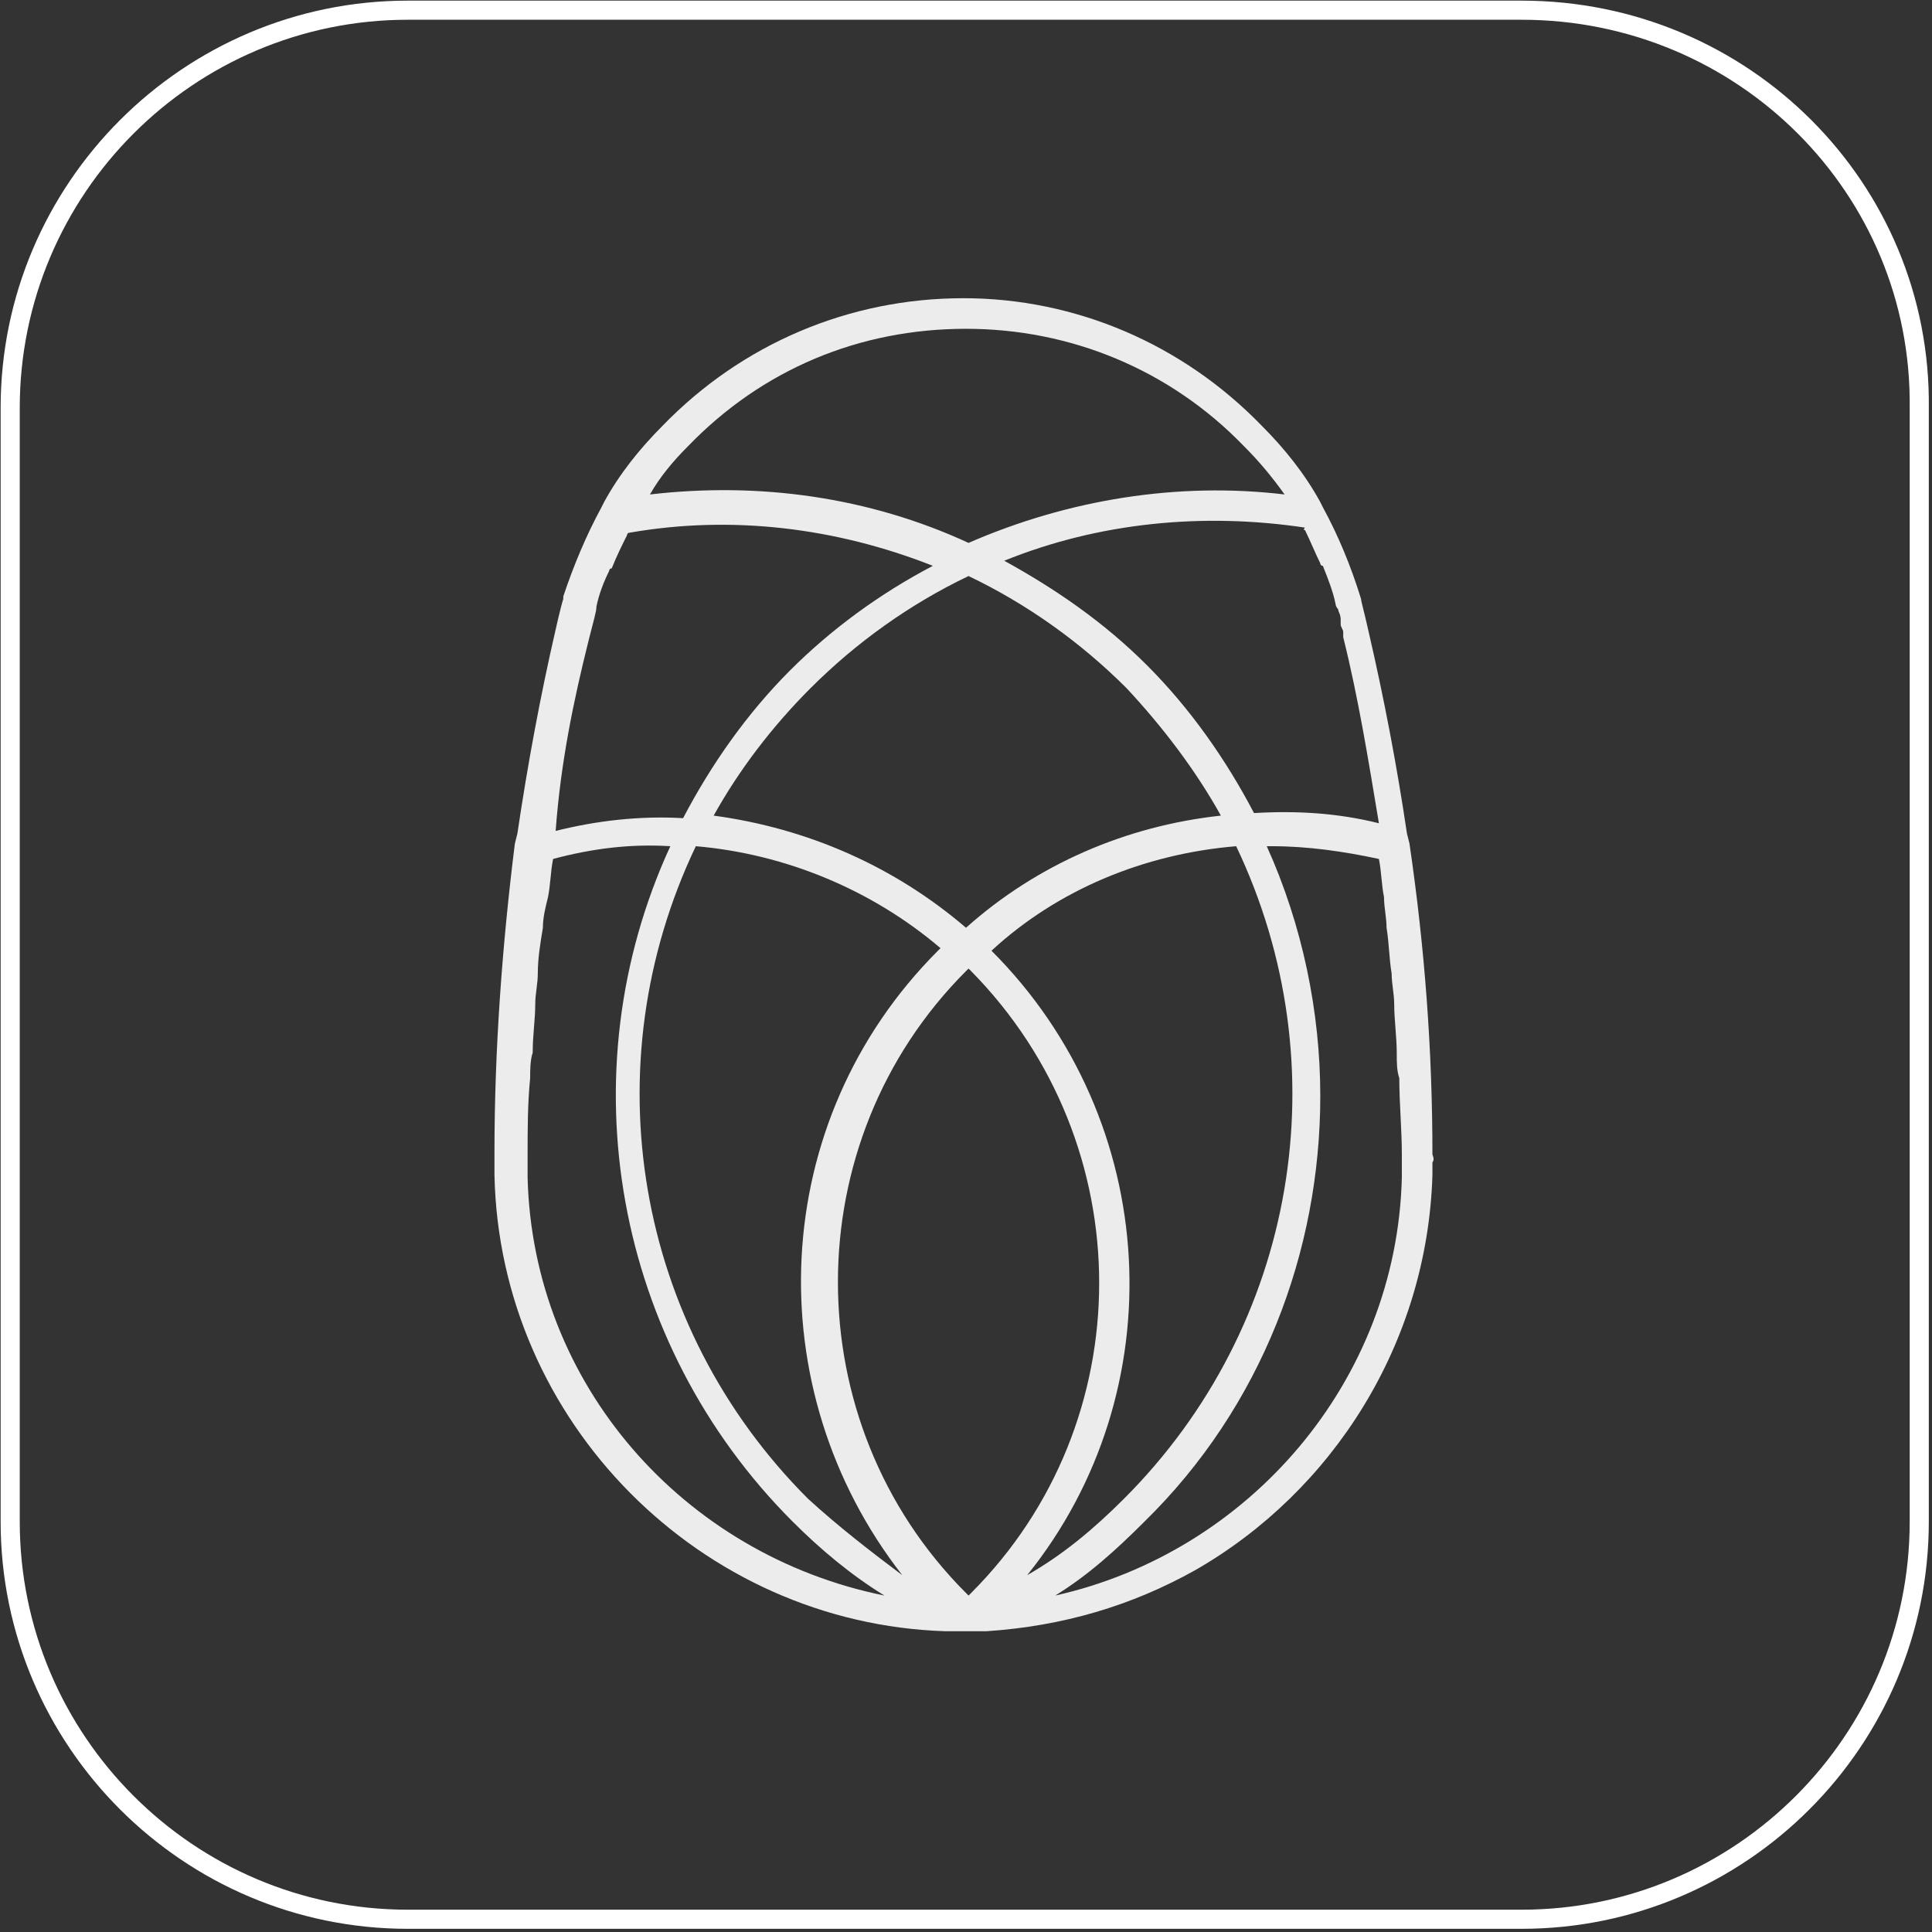 <?xml version="1.0" encoding="UTF-8"?> <!-- Generator: Adobe Illustrator 18.0.0, SVG Export Plug-In . SVG Version: 6.00 Build 0) --> <svg xmlns="http://www.w3.org/2000/svg" xmlns:xlink="http://www.w3.org/1999/xlink" id="Слой_1" x="0px" y="0px" viewBox="0 0 75.8 75.8" xml:space="preserve"><rect x="0" y="0" width="75.8" height="75.8" fill="#333333" stroke="none"/> <g> <path fill="none" stroke="#FFFFFF" stroke-width="0.75" stroke-miterlimit="10" d="M59.7,0.4H16C7.4,0.4,0.4,7.4,0.4,16v43.7 c0,8.6,7,15.6,15.6,15.6h43.7c8.6,0,15.6-7,15.6-15.6V16C75.4,7.4,68.4,0.4,59.7,0.4z"></path> <path fill="#ECECEC" d="M56.2,45.3c0-4.1-0.3-8.1-0.9-12.2l-0.1-0.4h0c-0.4-2.7-0.9-5.3-1.5-7.9c-0.2-0.9-0.3-1.2-0.3-1.3 c-0.4-1.3-0.9-2.5-1.5-3.6c0,0,0,0,0,0l-0.1-0.2h0c-0.6-1.1-1.4-2.1-2.3-3c-3.1-3.2-7.3-5-11.7-5c-4.5,0-8.7,1.8-11.8,5 c-0.9,0.9-1.7,1.9-2.3,3l0,0l-0.1,0.2c-0.6,1.1-1.1,2.3-1.5,3.5l0,0.1c-0.1,0.3-0.3,1.2-0.3,1.2c-0.6,2.6-1.1,5.3-1.5,8l-0.1,0.4 c-0.5,4-0.8,8.1-0.8,12.1v0.9c0.2,9.7,8.1,17.6,17.7,17.9c0.1,0,0.3,0,0.5,0h0.5l0,0c0.2,0,0.3,0,0.5,0l0.1,0l0,0 c3-0.2,5.7-1,8.2-2.4c5.4-3.1,9.1-8.9,9.3-15.5c0-0.1,0-0.3,0-0.5C56.3,45.5,56.2,45.3,56.2,45.3z M51.2,20.8 c0.2,0.4,0.4,0.9,0.6,1.3c0,0,0,0.1,0.1,0.1c0.2,0.5,0.4,1,0.5,1.5v0c0,0,0,0.1,0.1,0.2c0,0.1,0.1,0.2,0.1,0.4c0,0.1,0,0.1,0,0.2 c0,0.1,0.1,0.2,0.1,0.3c0,0.1,0,0.2,0,0.2c0.6,2.4,1,4.9,1.4,7.3c-1.6-0.4-3.2-0.5-4.9-0.4c-1.1-2.1-2.5-4.1-4.2-5.8 c-1.7-1.7-3.6-3-5.6-4.1c3.7-1.5,7.8-1.9,11.8-1.3C51.1,20.8,51.2,20.8,51.2,20.8z M47.9,32c-3.7,0.4-7.2,1.9-10,4.4 C35.1,34,31.7,32.5,28,32c1-1.8,2.3-3.5,3.8-5c1.8-1.8,3.9-3.3,6.2-4.4c2.3,1.1,4.4,2.6,6.2,4.4C45.6,28.5,46.9,30.2,47.9,32z M27,17.5c2.9-3,6.7-4.6,10.9-4.6c4.1,0,8,1.6,10.9,4.6c0.6,0.6,1.1,1.2,1.6,1.9c-4.2-0.5-8.5,0.2-12.4,1.9 c-3.9-1.8-8.2-2.4-12.5-1.9C25.9,18.7,26.4,18.1,27,17.5z M23.1,25.1c0.2-0.8,0.3-1.1,0.3-1.3c0.1-0.5,0.3-1,0.5-1.4 c0,0,0-0.1,0.1-0.1c0.2-0.5,0.4-0.9,0.6-1.3c0,0,0-0.1,0.1-0.1c4-0.7,8.1-0.2,11.9,1.3c-2.1,1.1-4,2.5-5.6,4.1 c-1.7,1.7-3.1,3.7-4.2,5.8c-1.7-0.1-3.4,0.1-5,0.5C22,29.9,22.5,27.5,23.1,25.1z M20.7,46.2v-0.9c0-1,0-2,0.1-3c0-0.3,0-0.7,0.1-1 c0-0.7,0.1-1.3,0.1-1.9c0-0.4,0.1-0.8,0.1-1.2c0-0.6,0.1-1.2,0.2-1.8c0-0.4,0.1-0.8,0.2-1.2c0.1-0.5,0.1-1,0.2-1.5 c1.5-0.4,3-0.6,4.6-0.5c-4.1,8.9-2.2,19.5,4.8,26.5c1.1,1.1,2.3,2.1,3.6,2.9C26.8,61,20.9,54.3,20.7,46.2z M31.7,58.8 c-6.8-6.8-8.5-17-4.4-25.6c3.5,0.3,6.9,1.7,9.6,4c0,0-0.1,0.1-0.1,0.1c-6.7,6.7-7.1,17.2-1.4,24.5C34.2,60.9,32.9,59.9,31.7,58.8z M38.1,62.5c0,0-0.1,0.1-0.1,0.1c0,0-0.1-0.1-0.1-0.1c-6.7-6.7-6.7-17.7,0-24.4c0,0,0.1-0.1,0.1-0.1c0,0,0.1,0.1,0.1,0.1 C44.8,44.9,44.8,55.8,38.1,62.5z M38.9,37.3C38.9,37.3,38.9,37.3,38.9,37.3c2.6-2.4,6-3.8,9.6-4.1c4.1,8.6,2.4,18.8-4.4,25.6 c-1.2,1.2-2.4,2.2-3.8,3C46.1,54.6,45.6,44,38.9,37.3z M55,46.2L55,46.2c-0.2,8-6,14.7-13.6,16.4c1.3-0.8,2.4-1.8,3.5-2.9 c4.6-4.5,6.9-10.6,6.9-16.7c0-3.3-0.7-6.7-2.1-9.8c0.1,0,0.2,0,0.2,0c1.4,0,2.8,0.2,4.2,0.5c0.1,0.5,0.1,1,0.2,1.5 c0,0.4,0.1,0.8,0.1,1.2c0.1,0.6,0.1,1.2,0.2,1.8c0,0.4,0.1,0.8,0.1,1.2c0,0.6,0.1,1.3,0.1,1.9c0,0.4,0,0.7,0.1,1c0,1,0.1,2,0.1,3 C55,45.4,55,46,55,46.2z"></path> </g> </svg> 